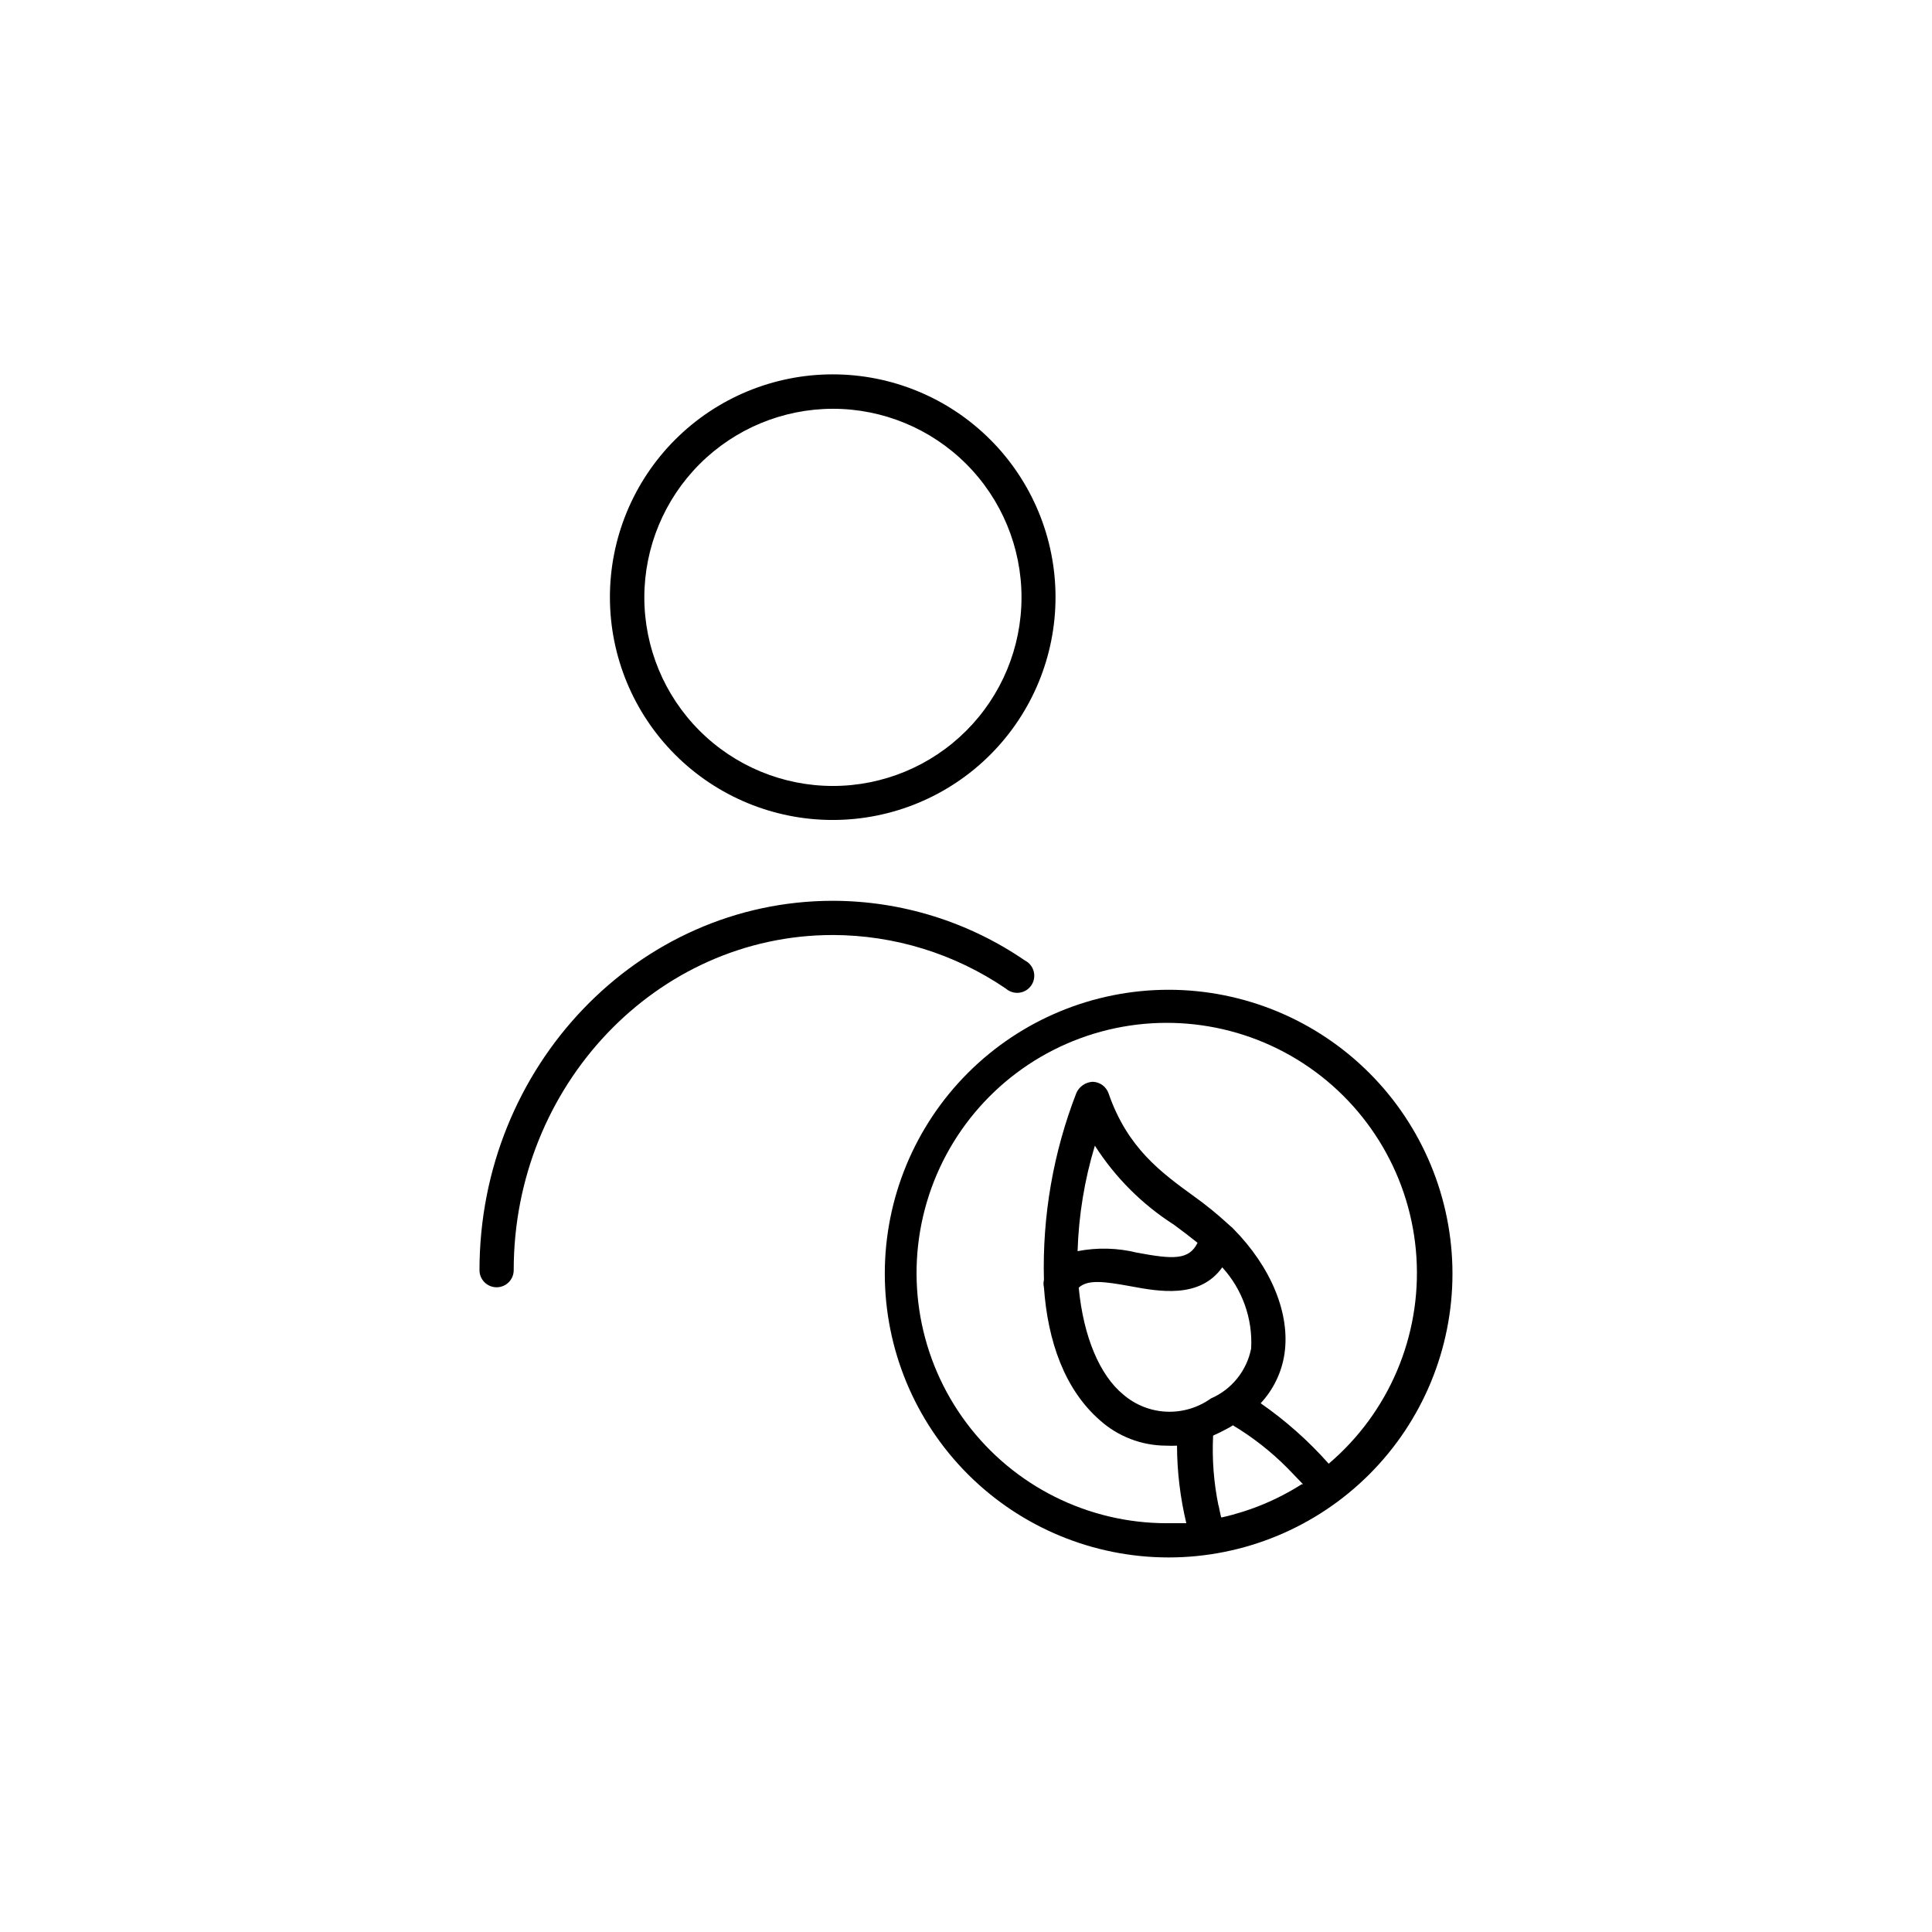 <?xml version="1.0" encoding="UTF-8"?>
<!-- Uploaded to: ICON Repo, www.svgrepo.com, Generator: ICON Repo Mixer Tools -->
<svg fill="#000000" width="800px" height="800px" version="1.1" viewBox="144 144 512 512" xmlns="http://www.w3.org/2000/svg">
 <g>
  <path d="m271.07 480.61c0 2.504 2.031 4.531 4.535 4.531s4.531-2.027 4.531-4.531c0-48.969 37.938-88.82 84.539-88.82v-0.004c16.379 0.031 32.367 4.981 45.898 14.207 0.98 0.855 2.277 1.25 3.566 1.086 1.293-0.168 2.445-0.883 3.176-1.961 0.727-1.078 0.957-2.414 0.633-3.672-0.328-1.262-1.176-2.32-2.336-2.906-14.984-10.273-32.719-15.789-50.887-15.82-51.691 0-93.656 43.93-93.656 97.891z"/>
  <path d="m364.73 361.3c15.66-0.012 30.676-6.246 41.738-17.328 11.062-11.082 17.273-26.105 17.258-41.766-0.012-15.66-6.246-30.676-17.328-41.738-11.082-11.066-26.105-17.273-41.766-17.258-15.66 0.012-30.676 6.246-41.738 17.328-11.066 11.082-17.273 26.105-17.258 41.766 0.012 15.66 6.246 30.676 17.328 41.738 11.082 11.062 26.105 17.273 41.766 17.258zm0-108.97c13.258 0 25.969 5.266 35.34 14.637 9.375 9.375 14.641 22.086 14.641 35.34 0 13.258-5.266 25.969-14.641 35.34-9.371 9.375-22.082 14.641-35.34 14.641-13.254 0-25.965-5.266-35.34-14.641-9.371-9.371-14.637-22.082-14.637-35.34 0.012-13.25 5.281-25.953 14.652-35.324s22.074-14.641 35.324-14.652z"/>
  <path d="m453.7 406.3c-19.949 0-39.078 7.926-53.188 22.031-14.105 14.105-22.031 33.238-22.031 53.188s7.926 39.082 22.031 53.188c14.109 14.105 33.238 22.031 53.188 22.031s39.082-7.926 53.188-22.031c14.109-14.105 22.031-33.238 22.031-53.188-0.012-19.945-7.941-39.07-22.043-53.172-14.105-14.105-33.23-22.035-53.176-22.047zm-12.09 107.21c-6.098-5.039-10.48-15.113-11.738-28.266 2.367-2.168 6.5-1.715 13.855-0.352 7.356 1.359 18.238 3.375 24.184-5.039h-0.004c5.336 5.856 8.098 13.605 7.66 21.512-1.164 5.906-5.156 10.863-10.68 13.25-3.441 2.461-7.609 3.691-11.832 3.492-4.223-0.203-8.258-1.82-11.445-4.598zm3.727-37.535c-5.164-1.281-10.543-1.418-15.77-0.402 0.297-9.48 1.836-18.883 4.586-27.961 5.383 8.426 12.535 15.578 20.961 20.957 2.215 1.613 4.281 3.223 6.246 4.785-2.269 4.637-6.5 4.383-16.023 2.621zm21.562 67.008h0.004c-1.25-6.098-1.723-12.328-1.414-18.539 1.258-0.555 2.519-1.16 3.777-1.863l0.004-0.004c0.504-0.254 0.992-0.539 1.461-0.855 5.25 3.152 10.09 6.945 14.406 11.285l4.18 4.332h-0.352 0.004c-6.465 4.113-13.59 7.078-21.062 8.766h-0.301c-0.25-1.055-0.453-2.113-0.656-3.121zm11.188-27.105c3.359-3.602 5.551-8.133 6.297-13 1.613-10.629-3.477-23.074-13.602-33.301-0.301-0.352-0.707-0.605-1.059-0.957l-0.555-0.504c-2.762-2.523-5.672-4.879-8.715-7.055-8.664-6.297-17.633-12.746-22.672-27.305-0.633-1.809-2.32-3.031-4.234-3.074-1.855 0.109-3.504 1.234-4.281 2.922-6.137 15.789-9.062 32.645-8.613 49.574-0.152 0.648-0.152 1.32 0 1.965 1.008 14.309 5.492 27.105 14.863 35.266l-0.004 0.004c4.816 4.293 11.035 6.676 17.484 6.699 0.973 0.051 1.949 0.051 2.922 0 0.027 6.926 0.855 13.82 2.469 20.555h-5.039c-20.938 0.047-40.664-9.797-53.215-26.555-12.555-16.758-16.449-38.461-10.516-58.539 5.934-20.078 21.004-36.172 40.648-43.414s41.555-4.781 59.102 6.641 28.668 30.461 30 51.355c1.328 20.895-7.289 41.188-23.246 54.742-5.352-6.039-11.406-11.414-18.035-16.02z"/>
 </g>
</svg>